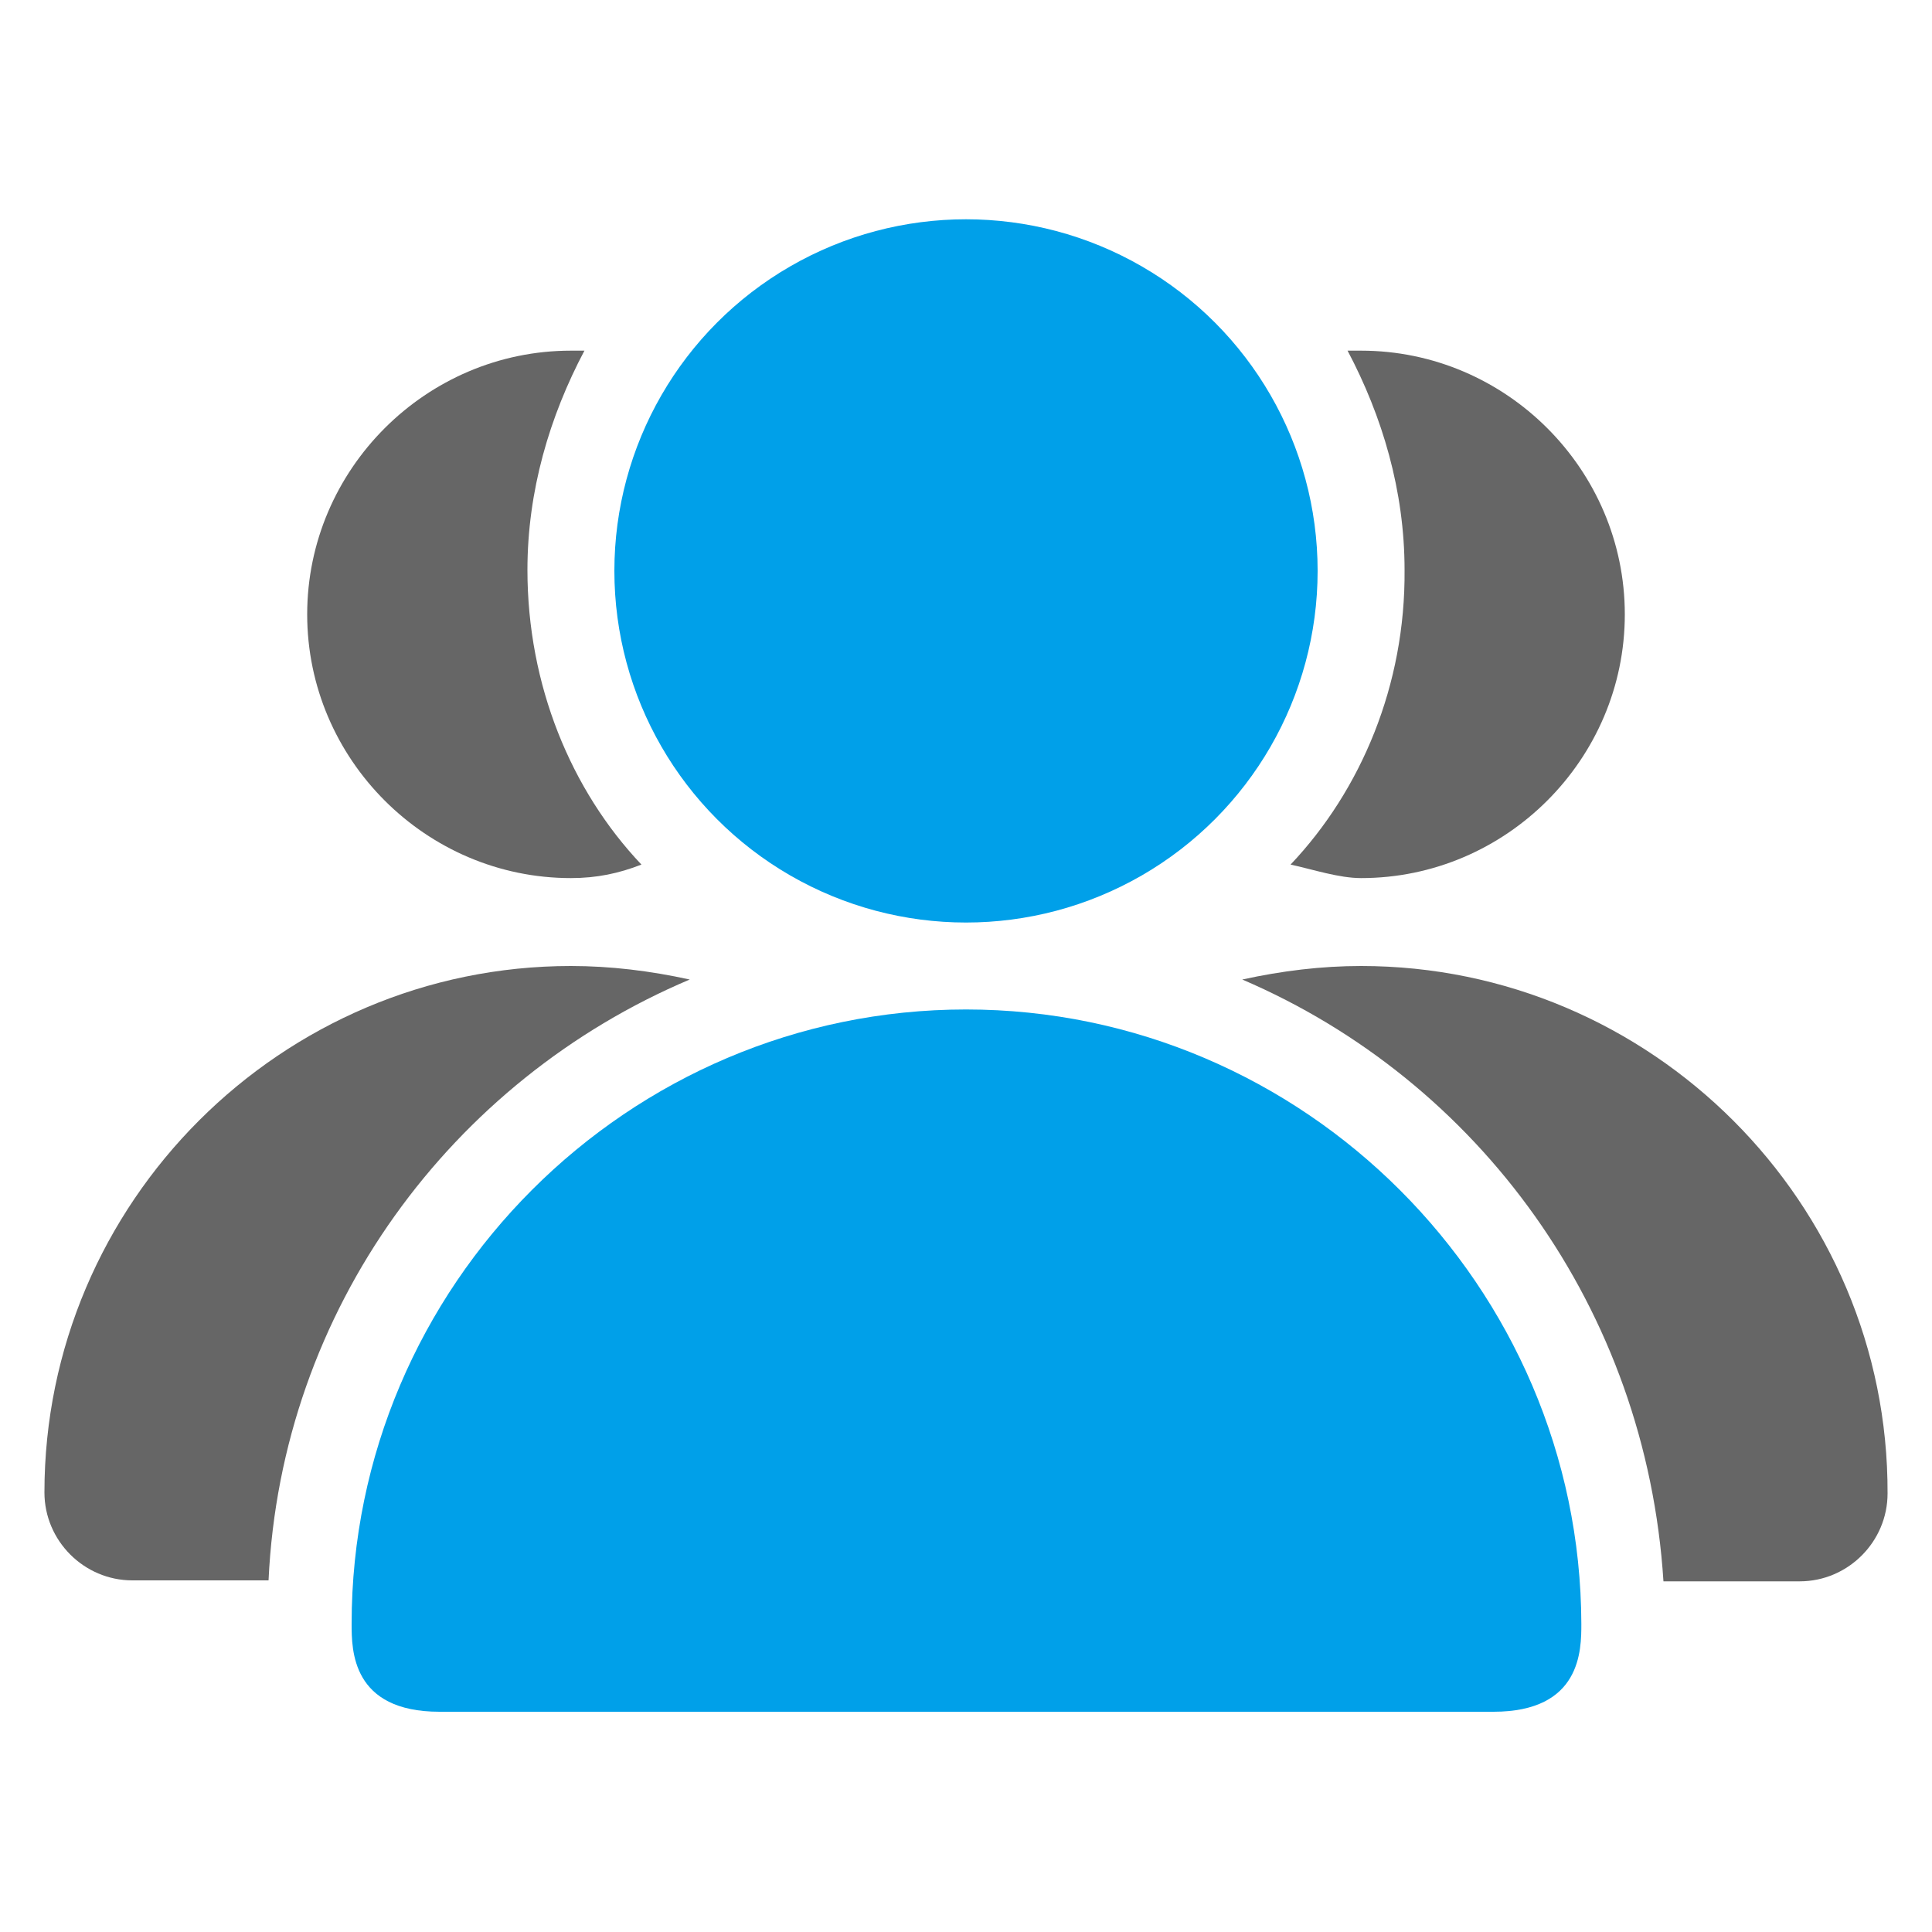 <?xml version="1.0" encoding="utf-8"?>
<!-- Generator: Adobe Illustrator 28.0.0, SVG Export Plug-In . SVG Version: 6.00 Build 0)  -->
<svg version="1.1" id="图层_1" xmlns="http://www.w3.org/2000/svg" xmlns:xlink="http://www.w3.org/1999/xlink" x="0px" y="0px"
	 width="200px" height="200px" viewBox="0 0 200 200" style="enable-background:new 0 0 200 200;" xml:space="preserve">
<style type="text/css">
	.st0{fill:#00A0E9;}
	.st1{fill:#666666;}
</style>
<circle class="st0" cx="100" cy="59.1" r="36.4"/>
<path class="st1" d="M59.1,90.9c2.7,0,5-0.5,7.3-1.4c-7.3-7.7-11.8-18.6-11.8-30.5c0-8.2,2.3-15.9,5.9-22.7h-1.4
	c-15,0-27.3,12.3-27.3,27.3S44.1,90.9,59.1,90.9z"/>
<path class="st1" d="M133.6,89.5c2.3,0.5,5,1.4,7.3,1.4c15,0,27.3-12.3,27.3-27.3s-12.3-27.3-27.3-27.3h-1.4
	c3.6,6.8,5.9,14.5,5.9,22.7C145.5,70.9,140.9,81.8,133.6,89.5L133.6,89.5z"/>
<path class="st1" d="M140.9,100c-4.1,0-8.2,0.5-12.3,1.4c24.5,10.5,41.8,34.1,43.6,62.3h14.1c5,0,9.1-4.1,9.1-9.1
	C195.5,124.5,170.9,100,140.9,100L140.9,100z"/>
<path class="st1" d="M71.4,101.4c-4.1-0.9-8.2-1.4-12.3-1.4c-30,0-54.5,24.5-54.5,54.5c0,5,4.1,9.1,9.1,9.1h14.1
	C29.1,135.5,46.8,111.8,71.4,101.4z"/>
<path class="st0" d="M100,104.5c-35,0-63.6,28.6-63.6,63.6c0,2.7,0,9.1,9.1,9.1h109.1c9.1,0,9.1-6.4,9.1-9.1
	C163.6,133.2,135,104.5,100,104.5L100,104.5z"/>
</svg>
